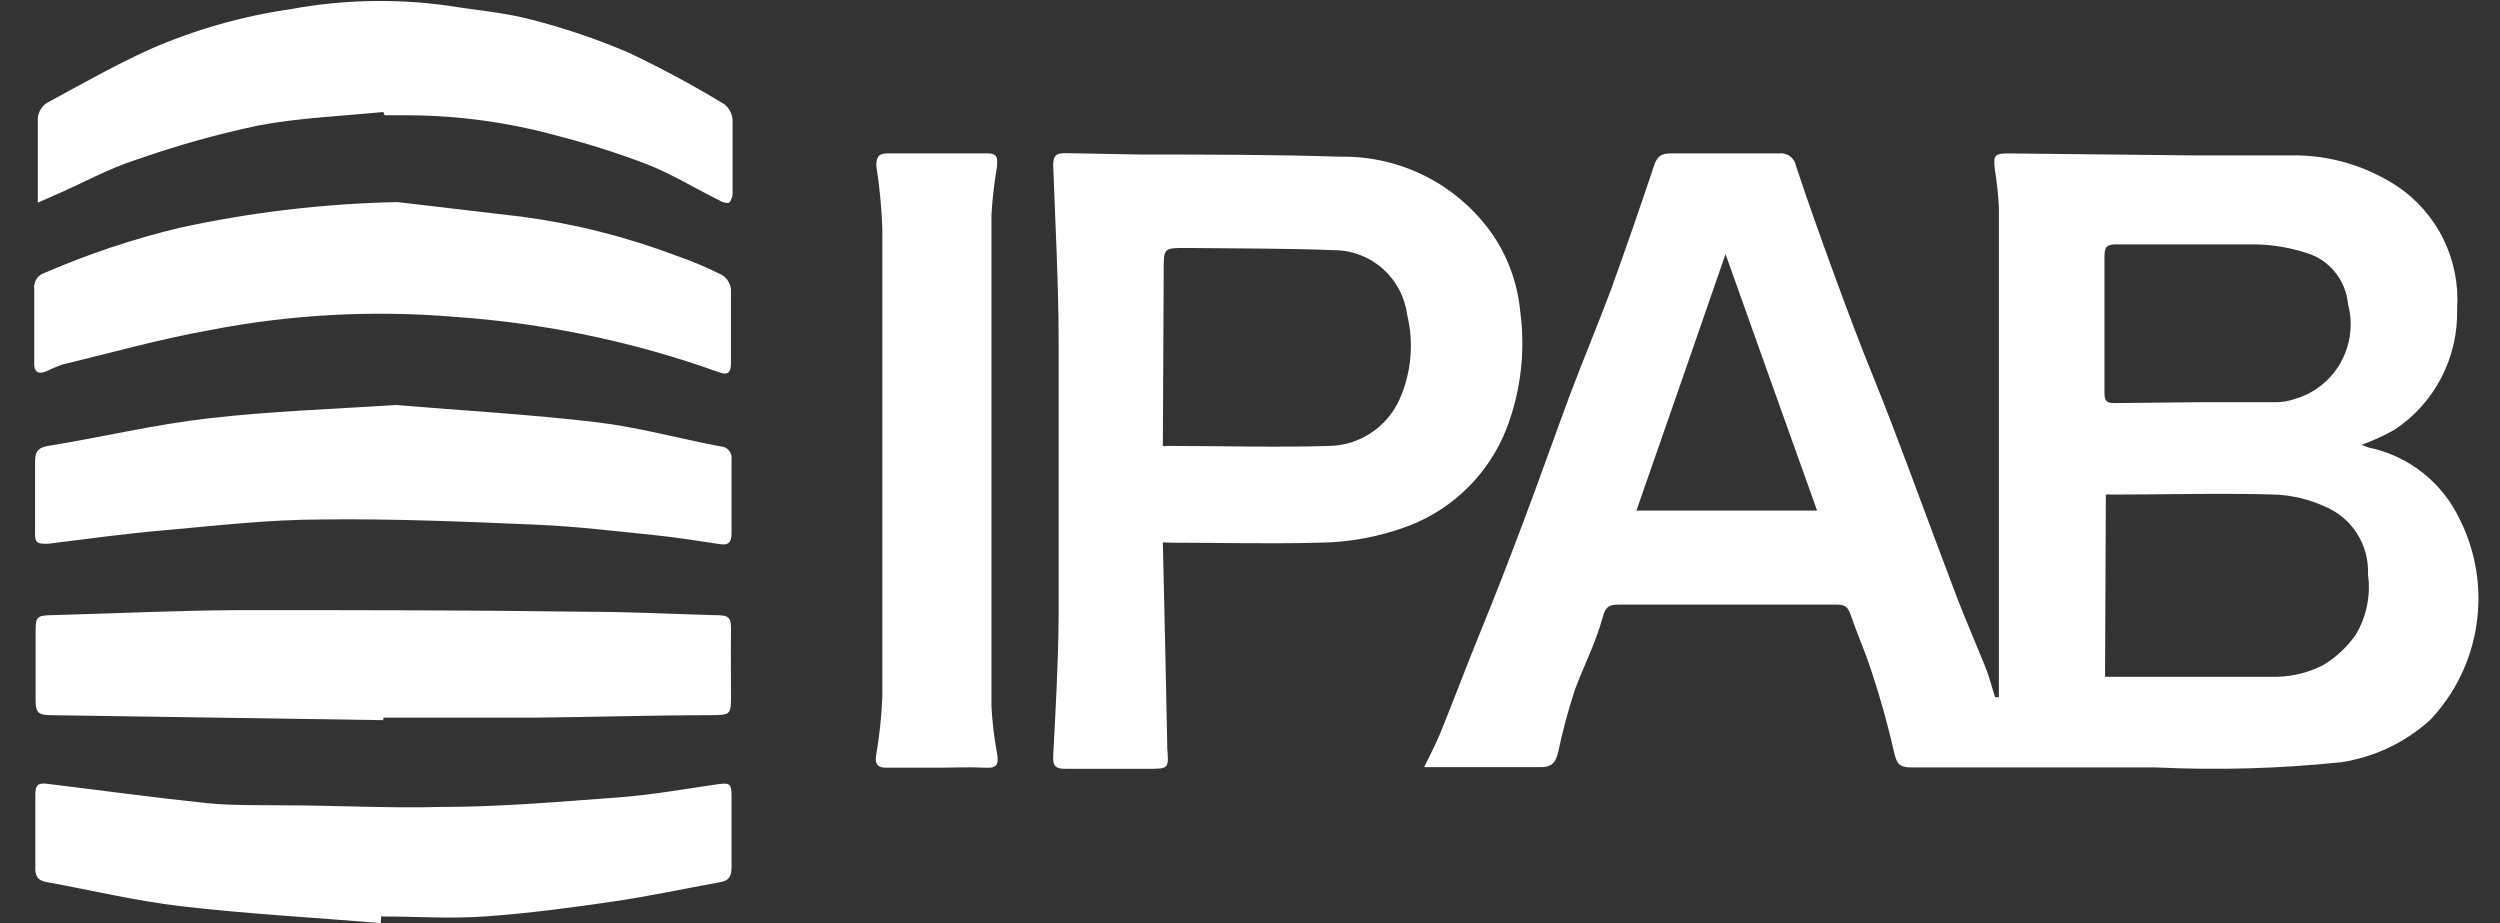 <svg width="65" height="24" viewBox="0 0 65 24" fill="none" xmlns="http://www.w3.org/2000/svg">
<rect x="0" y="0" width="65" height="24" fill="#333333" stroke="none"/>
<g clip-path="url(#clip0_206_3223)">
<path d="M51.971 18.128V16.568C51.971 12.837 51.971 9.114 51.971 5.384C51.954 5.054 51.918 4.725 51.865 4.399C51.822 4.032 51.865 3.989 52.221 3.989L56.983 4.04C57.903 4.04 58.823 4.04 59.742 4.04C60.654 4.058 61.543 4.332 62.309 4.83C62.83 5.174 63.25 5.652 63.527 6.214C63.804 6.776 63.927 7.403 63.885 8.029C63.902 8.65 63.761 9.266 63.475 9.818C63.19 10.369 62.768 10.837 62.252 11.177C61.98 11.329 61.696 11.459 61.404 11.565C61.464 11.592 61.526 11.616 61.589 11.637C62.1 11.743 62.579 11.967 62.99 12.291C63.401 12.616 63.731 13.031 63.956 13.506C64.376 14.348 64.528 15.302 64.39 16.235C64.253 17.168 63.832 18.035 63.186 18.717C62.539 19.304 61.736 19.686 60.876 19.817C59.275 19.984 57.664 20.03 56.057 19.953C53.918 19.953 51.779 19.953 49.676 19.953C49.384 19.953 49.312 19.846 49.248 19.565C49.084 18.846 48.885 18.128 48.663 17.466C48.499 16.956 48.279 16.46 48.107 15.957C48.036 15.756 47.936 15.72 47.744 15.72C45.883 15.72 44.022 15.72 42.154 15.72C41.876 15.72 41.755 15.72 41.663 16.072C41.491 16.704 41.185 17.301 40.95 17.926C40.775 18.457 40.63 18.997 40.515 19.544C40.45 19.831 40.344 19.953 40.037 19.946C39.117 19.946 38.198 19.946 37.271 19.946H37.028C37.178 19.637 37.321 19.364 37.442 19.076C37.813 18.163 38.155 17.244 38.533 16.323C38.911 15.403 39.246 14.527 39.588 13.621C40.008 12.507 40.401 11.393 40.814 10.278C41.156 9.373 41.527 8.482 41.869 7.576C42.261 6.498 42.632 5.42 42.996 4.334C43.074 4.083 43.174 3.982 43.452 3.989C44.386 3.989 45.32 3.989 46.247 3.989C46.348 3.974 46.452 4 46.536 4.06C46.619 4.12 46.677 4.211 46.696 4.313C46.995 5.218 47.316 6.117 47.644 7.015C47.972 7.914 48.357 8.949 48.742 9.89C49.034 10.609 49.334 11.407 49.619 12.162C50.047 13.305 50.467 14.447 50.902 15.59C51.13 16.172 51.38 16.747 51.615 17.33C51.722 17.588 51.786 17.862 51.872 18.128H51.971ZM54.731 17.596C56.249 17.596 57.732 17.596 59.222 17.596C59.637 17.584 60.044 17.478 60.413 17.287C60.745 17.086 61.032 16.816 61.254 16.496C61.532 16.027 61.643 15.477 61.568 14.936C61.584 14.557 61.483 14.183 61.278 13.865C61.074 13.547 60.776 13.301 60.427 13.161C60.029 12.981 59.601 12.879 59.165 12.859C57.739 12.816 56.313 12.859 54.887 12.859C54.842 12.853 54.797 12.853 54.752 12.859L54.731 17.596ZM57.14 10.458H59.179C59.354 10.456 59.528 10.424 59.693 10.365C60.193 10.213 60.614 9.87 60.867 9.41C61.12 8.949 61.185 8.407 61.047 7.899C61.019 7.6 60.904 7.315 60.716 7.081C60.529 6.847 60.277 6.674 59.992 6.584C59.566 6.444 59.121 6.366 58.673 6.354C57.454 6.354 56.242 6.354 55.023 6.354C54.781 6.354 54.716 6.411 54.716 6.67C54.716 7.856 54.716 9.035 54.716 10.214C54.716 10.437 54.788 10.48 54.973 10.48L57.14 10.458ZM47.245 13.276C46.439 11.026 45.648 8.812 44.864 6.606C44.094 8.834 43.321 11.057 42.547 13.276H47.245Z" fill="white"/>
<path d="M30.234 14.102C30.277 15.871 30.313 17.603 30.348 19.342V19.443C30.391 19.989 30.391 19.989 29.842 19.989H27.703C27.475 19.989 27.368 19.939 27.383 19.666C27.447 18.43 27.518 17.193 27.525 15.957C27.525 13.628 27.525 11.292 27.525 8.963C27.525 7.403 27.439 5.851 27.383 4.291C27.383 4.011 27.497 3.982 27.71 3.982L29.685 4.018C31.404 4.018 33.122 4.018 34.84 4.075C35.616 4.059 36.384 4.235 37.077 4.588C37.769 4.942 38.365 5.462 38.811 6.102C39.21 6.69 39.455 7.37 39.524 8.079C39.665 9.111 39.545 10.162 39.174 11.134C38.951 11.706 38.613 12.226 38.181 12.66C37.749 13.094 37.233 13.434 36.665 13.657C35.895 13.954 35.079 14.107 34.255 14.11C33 14.146 31.738 14.11 30.477 14.11L30.234 14.102ZM30.234 11.594C30.272 11.602 30.311 11.602 30.348 11.594C31.774 11.594 33.2 11.637 34.583 11.594C34.966 11.583 35.338 11.464 35.656 11.25C35.975 11.037 36.228 10.738 36.387 10.386C36.694 9.696 36.765 8.922 36.587 8.187C36.526 7.726 36.304 7.303 35.96 6.994C35.615 6.685 35.172 6.511 34.711 6.505C33.421 6.455 32.123 6.462 30.833 6.447C30.263 6.447 30.256 6.447 30.256 7.022L30.234 11.594Z" fill="white"/>
<path d="M9.966 18.724L1.361 18.595C0.954 18.595 0.919 18.523 0.926 18.099C0.926 17.552 0.926 17.013 0.926 16.474C0.926 16.043 0.926 16 1.375 15.993C2.993 15.95 4.612 15.871 6.237 15.863C9.246 15.863 12.254 15.863 15.27 15.906C16.361 15.906 17.459 15.964 18.549 15.993C18.984 15.993 19.013 16.036 19.006 16.467C18.999 16.898 19.006 17.524 19.006 18.056C19.006 18.588 19.006 18.588 18.478 18.595C16.945 18.595 15.413 18.645 13.88 18.659C12.575 18.659 11.27 18.659 9.966 18.659V18.724Z" fill="white"/>
<path d="M9.966 2.911C8.882 3.019 7.784 3.062 6.715 3.263C5.637 3.492 4.575 3.79 3.535 4.155C2.822 4.385 2.195 4.737 1.524 5.031L0.983 5.269V4.694C0.983 4.147 0.983 3.608 0.983 3.069C0.99 2.991 1.014 2.916 1.053 2.849C1.093 2.782 1.146 2.725 1.211 2.681C2.095 2.199 2.972 1.704 3.884 1.287C5.059 0.773 6.296 0.42 7.563 0.237C8.902 -0.009 10.271 -0.041 11.62 0.144C12.332 0.259 13.102 0.323 13.815 0.51C14.682 0.732 15.531 1.02 16.353 1.373C17.202 1.776 18.03 2.222 18.834 2.71C18.897 2.761 18.948 2.824 18.985 2.896C19.022 2.967 19.043 3.046 19.048 3.127C19.048 3.759 19.048 4.392 19.048 5.017C19.048 5.112 19.015 5.203 18.956 5.276C18.92 5.276 18.799 5.276 18.72 5.218C18.064 4.895 17.43 4.5 16.76 4.248C16.015 3.966 15.256 3.727 14.486 3.529C13.217 3.18 11.908 3.001 10.593 2.997H10.001L9.966 2.911Z" fill="white"/>
<path d="M10.329 5.254L13.573 5.635C14.937 5.817 16.276 6.155 17.565 6.641C17.98 6.783 18.386 6.954 18.777 7.152C18.841 7.193 18.894 7.248 18.934 7.312C18.973 7.377 18.998 7.45 19.005 7.526C19.005 8.165 19.005 8.805 19.005 9.445C19.005 9.703 18.913 9.761 18.684 9.675C16.467 8.881 14.152 8.398 11.805 8.237C9.684 8.06 7.549 8.176 5.46 8.582C4.169 8.812 2.893 9.172 1.61 9.481C1.467 9.533 1.326 9.593 1.189 9.66C0.982 9.739 0.883 9.66 0.89 9.445C0.89 8.805 0.89 8.158 0.89 7.518C0.877 7.427 0.898 7.334 0.948 7.256C0.997 7.178 1.073 7.121 1.161 7.094C2.294 6.603 3.468 6.211 4.668 5.923C6.53 5.517 8.425 5.294 10.329 5.254Z" fill="white"/>
<path d="M9.902 24C8.169 23.856 6.43 23.763 4.704 23.561C3.535 23.425 2.38 23.145 1.218 22.936C0.983 22.893 0.904 22.785 0.919 22.526C0.919 21.908 0.919 21.29 0.919 20.672C0.919 20.435 0.968 20.349 1.211 20.377C2.637 20.55 3.991 20.737 5.382 20.881C6.009 20.945 6.651 20.931 7.285 20.938C8.711 20.938 10.066 21.017 11.456 20.981C13.01 20.981 14.557 20.845 16.111 20.73C16.959 20.665 17.801 20.514 18.649 20.392C18.998 20.341 19.02 20.392 19.02 20.722C19.02 21.326 19.02 21.937 19.02 22.548C19.02 22.778 18.956 22.9 18.728 22.936C17.815 23.102 16.91 23.296 15.99 23.432C14.864 23.598 13.737 23.748 12.604 23.828C11.705 23.892 10.807 23.828 9.909 23.828L9.902 24Z" fill="white"/>
<path d="M10.286 10.53C12.033 10.674 13.773 10.774 15.498 10.976C16.589 11.105 17.637 11.4 18.742 11.608C18.783 11.61 18.823 11.62 18.86 11.638C18.897 11.657 18.929 11.683 18.956 11.715C18.982 11.746 19.001 11.784 19.012 11.823C19.023 11.863 19.026 11.905 19.02 11.946C19.02 12.586 19.02 13.226 19.02 13.872C19.02 14.117 18.927 14.181 18.706 14.146C18.172 14.066 17.644 13.98 17.109 13.923C16.054 13.815 14.97 13.685 13.944 13.642C12.097 13.563 10.244 13.484 8.397 13.506C6.971 13.506 5.603 13.671 4.205 13.793C3.214 13.88 2.23 14.016 1.246 14.138C0.983 14.138 0.897 14.138 0.911 13.822C0.911 13.233 0.911 12.629 0.911 12.032C0.911 11.766 0.961 11.644 1.246 11.594C2.672 11.364 4.034 11.033 5.439 10.875C7.057 10.688 8.675 10.638 10.286 10.53Z" fill="white"/>
<path d="M24.352 19.96H23.034C22.82 19.96 22.748 19.867 22.777 19.651C22.866 19.141 22.921 18.624 22.941 18.106C22.941 14.047 22.941 9.989 22.941 5.93C22.921 5.388 22.868 4.848 22.784 4.313C22.784 4.097 22.834 3.996 23.041 3.989H25.7C25.957 3.989 25.935 4.169 25.921 4.341C25.849 4.755 25.801 5.173 25.778 5.592C25.778 9.847 25.778 14.105 25.778 18.365C25.8 18.785 25.85 19.203 25.928 19.616C25.964 19.867 25.928 19.982 25.614 19.96C25.187 19.939 24.766 19.96 24.352 19.96Z" fill="white"/>
</g>
<defs>
<clipPath id="clip0_206_3223">
<rect width="63.529" height="24" fill="white" transform="translate(0.904)"/>
</clipPath>
</defs>
</svg>
